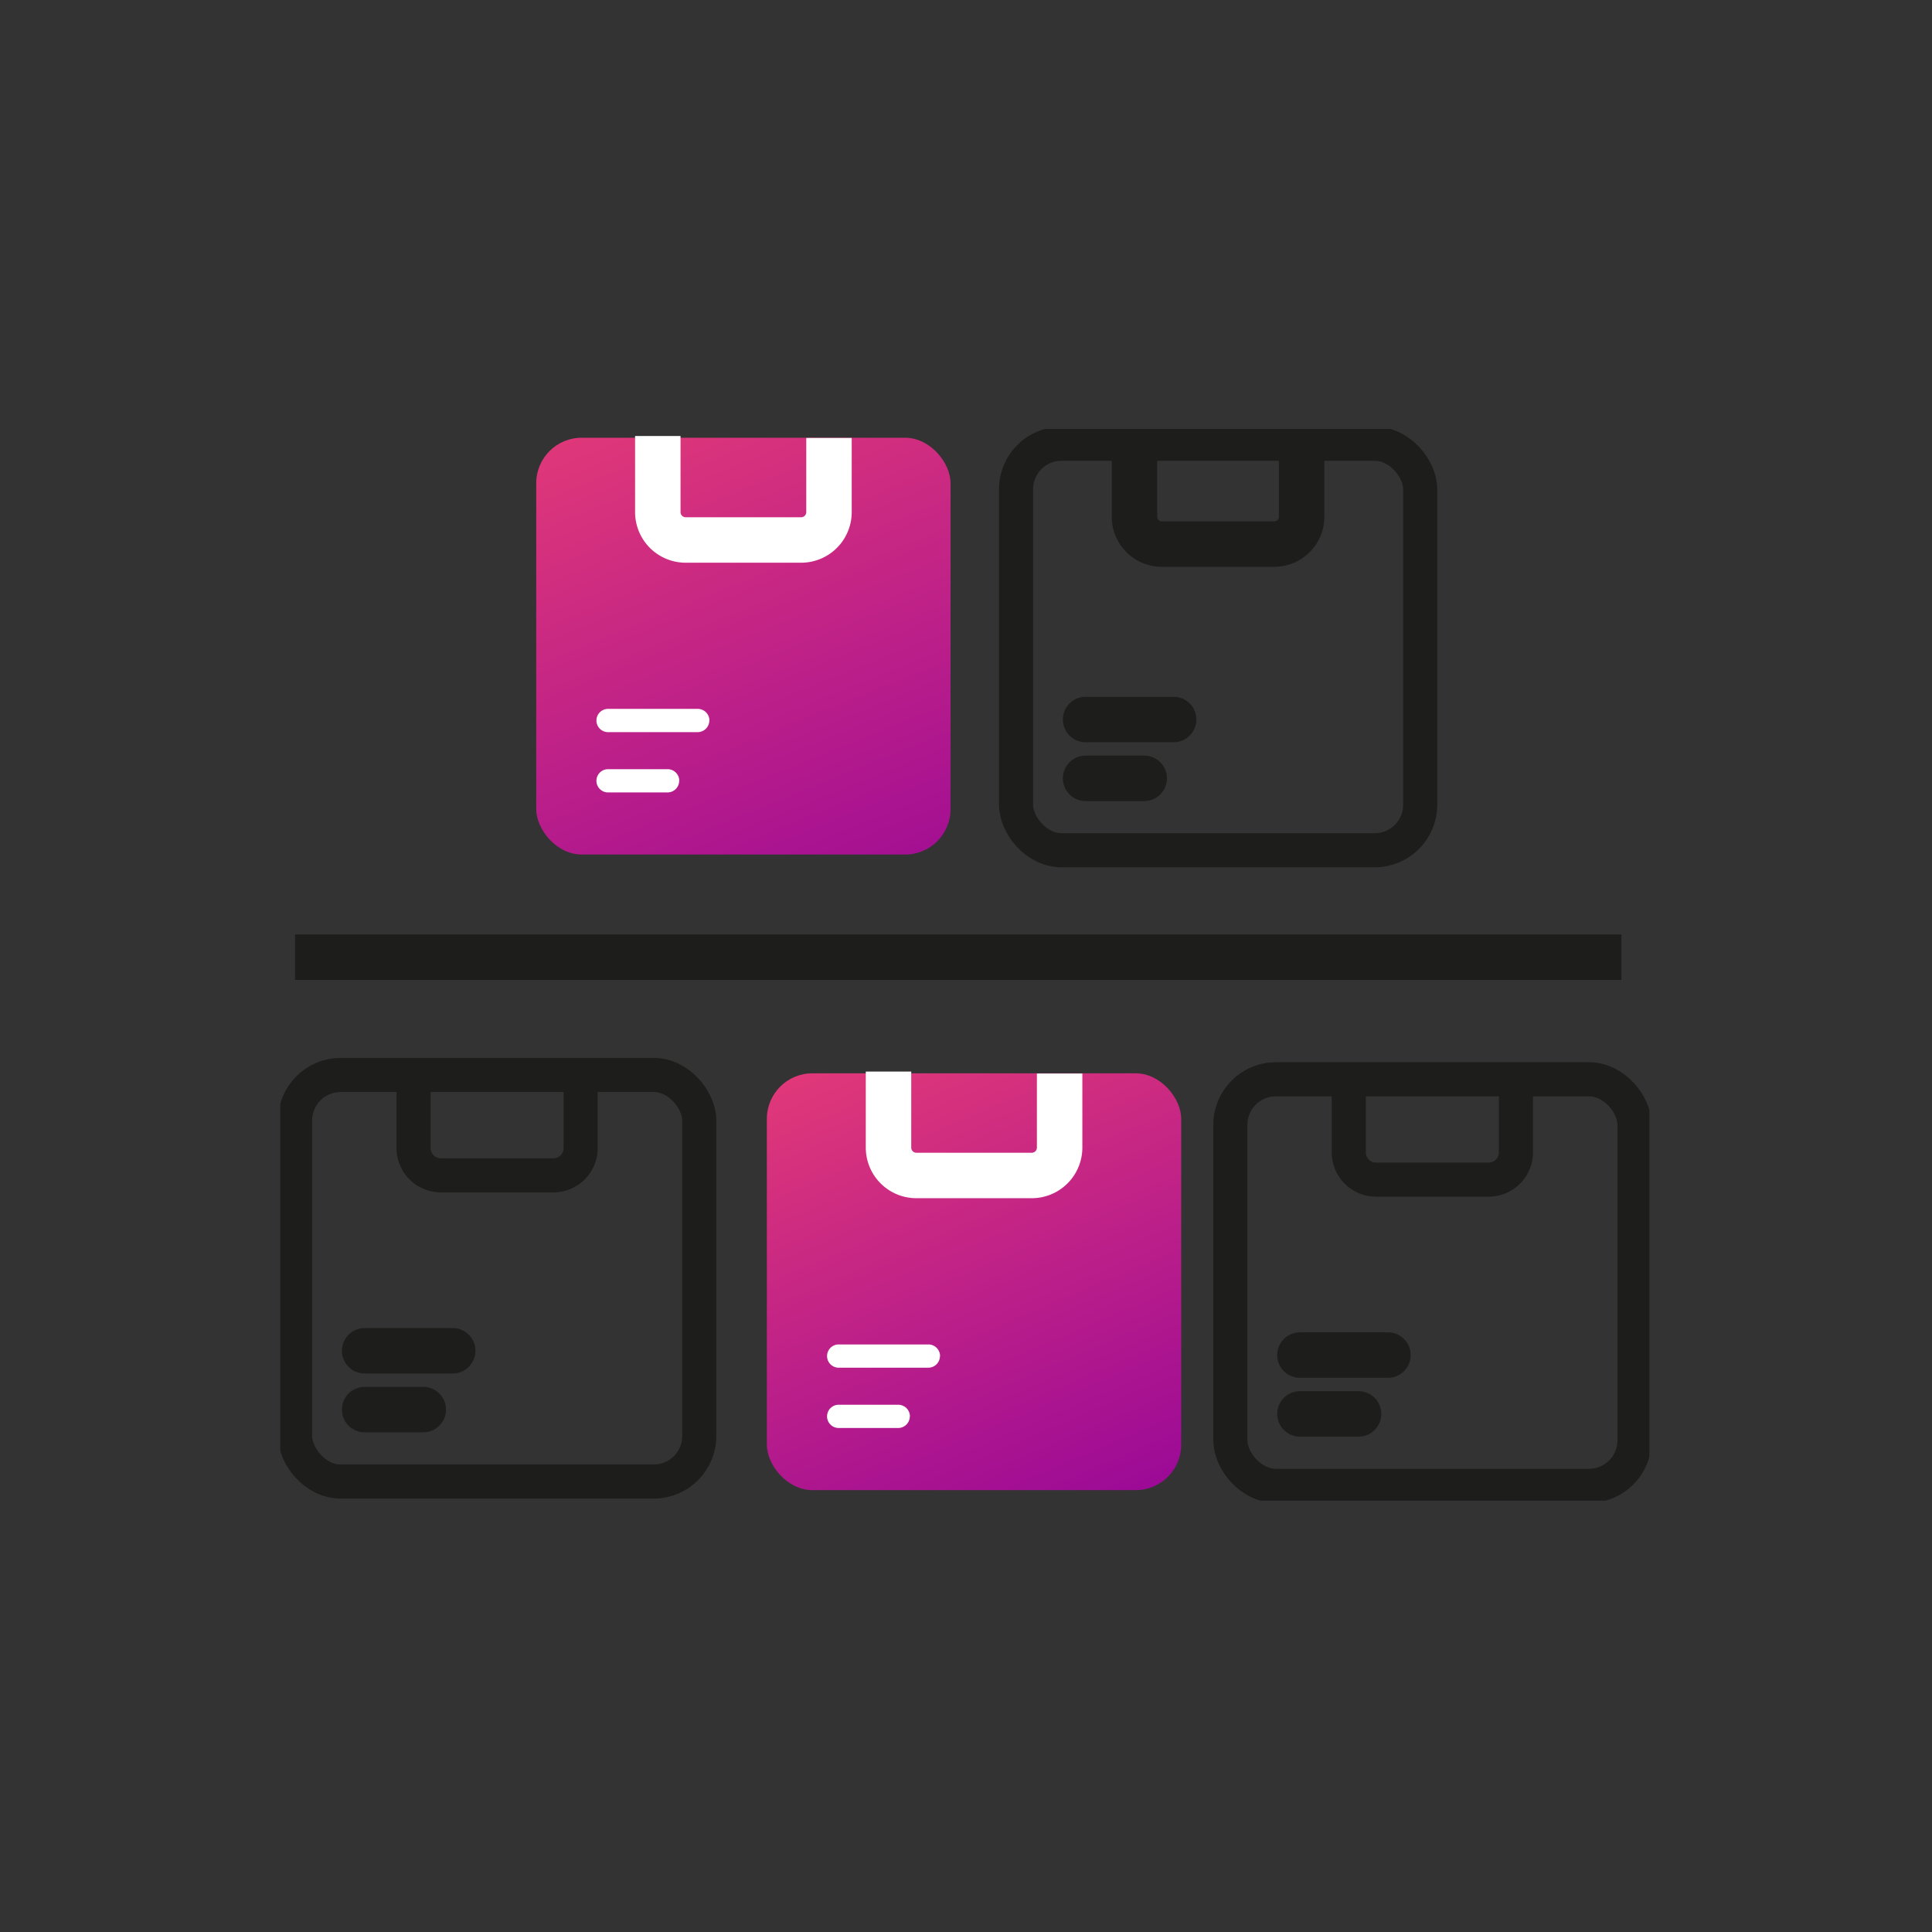 <?xml version="1.0" encoding="UTF-8"?>
<svg xmlns="http://www.w3.org/2000/svg" xmlns:xlink="http://www.w3.org/1999/xlink" id="Icon_Assortment_and_Planogram_Management" width="85" height="85" viewBox="0 0 85 85">
  <rect x="0" y="0" width="85" height="85" fill="#333333" stroke="none"/>
  <defs>
    <clipPath id="clip-path">
      <rect id="Rectangle_2099" data-name="Rectangle 2099" width="69.033" height="69.033" transform="translate(250 187)" fill="#fff" stroke="#707070" stroke-width="1"></rect>
    </clipPath>
    <clipPath id="clip-path-2">
      <rect id="Rectangle_2593" data-name="Rectangle 2593" width="69" height="69" transform="translate(250.247 187.381)" fill="#fff" stroke="#707070" stroke-width="1"></rect>
    </clipPath>
    <linearGradient id="linear-gradient" x1="-0.082" y1="-0.507" x2="0.767" y2="1.596" gradientUnits="objectBoundingBox">
      <stop offset="0" stop-color="#f8486e"></stop>
      <stop offset="1" stop-color="#8d009d"></stop>
    </linearGradient>
    <clipPath id="clip-path-3">
      <rect id="Rectangle_2590" data-name="Rectangle 2590" width="60.235" height="47.153" fill="none"></rect>
    </clipPath>
    <linearGradient id="linear-gradient-2" x1="0" y1="-0.445" x2="0.769" y2="1.365" xlink:href="#linear-gradient"></linearGradient>
  </defs>
  <rect id="Rectangle_2306" data-name="Rectangle 2306" width="85" height="85" fill="none"></rect>
  <g id="Mask_Group_129" data-name="Mask Group 129" transform="translate(-242.016 -179.016)" clip-path="url(#clip-path)">
    <g id="Icon_assortment_optimizer" transform="translate(-0.231 -0.365)" clip-path="url(#clip-path-2)">
      <g id="Group_4890" data-name="Group 4890" transform="translate(254.577 198.25)">
        <g id="Group_4883" data-name="Group 4883" transform="translate(11.262 0.39)">
          <g id="Group_4882" data-name="Group 4882">
            <rect id="Rectangle_2586" data-name="Rectangle 2586" width="18.229" height="18.337" rx="2" fill="url(#linear-gradient)"></rect>
          </g>
        </g>
        <g id="Group_4885" data-name="Group 4885">
          <g id="Group_4884" data-name="Group 4884" clip-path="url(#clip-path-3)">
            <path id="Path_8497" data-name="Path 8497" d="M90.161,76.01a.514.514,0,0,0-.5-.512H85.679a.512.512,0,0,0,0,1.023h3.977a.513.513,0,0,0,.5-.512" transform="translate(-71.279 -63.179)" fill="#fff"></path>
            <path id="Path_8498" data-name="Path 8498" d="M88.835,92.271a.514.514,0,0,0-.5-.512H85.679a.512.512,0,0,0,0,1.023h2.651a.513.513,0,0,0,.5-.512" transform="translate(-71.279 -76.787)" fill="#fff"></path>
            <path id="Path_8499" data-name="Path 8499" d="M109.337,2.011V5.269A1.226,1.226,0,0,1,108.111,6.5h-5.079a1.226,1.226,0,0,1-1.226-1.226V1.926" transform="translate(-85.195 -1.612)" fill="none" stroke="#fff" stroke-miterlimit="10" stroke-width="2"></path>
            <rect id="Rectangle_2587" data-name="Rectangle 2587" width="17.781" height="17.886" rx="2" transform="translate(0.653 28.426)" fill="none" stroke="#1d1d1b" stroke-miterlimit="10" stroke-width="1.5"></rect>
            <path id="Path_8500" data-name="Path 8500" d="M24.619,246.028a.5.5,0,0,0-.491-.5H20.247a.5.5,0,0,0,0,1h3.88a.5.5,0,0,0,.49-.5" transform="translate(-16.533 -205.468)" fill="#1d1d1b"></path>
            <path id="Path_8501" data-name="Path 8501" d="M24.619,246.028a.5.5,0,0,0-.491-.5H20.247a.5.5,0,0,0,0,1h3.88A.5.5,0,0,0,24.619,246.028Z" transform="translate(-16.533 -205.468)" fill="none" stroke="#1d1d1b" stroke-miterlimit="10" stroke-width="1"></path>
            <path id="Path_8502" data-name="Path 8502" d="M23.326,261.888a.5.5,0,0,0-.491-.5H20.248a.5.5,0,0,0,0,1h2.586a.5.5,0,0,0,.49-.5" transform="translate(-16.534 -218.74)" fill="#1d1d1b"></path>
            <path id="Path_8503" data-name="Path 8503" d="M23.326,261.888a.5.5,0,0,0-.491-.5H20.248a.5.5,0,0,0,0,1h2.586A.5.5,0,0,0,23.326,261.888Z" transform="translate(-16.534 -218.74)" fill="none" stroke="#1d1d1b" stroke-miterlimit="10" stroke-width="1"></path>
            <path id="Path_8504" data-name="Path 8504" d="M43.324,173.85v3.2a1.2,1.2,0,0,1-1.2,1.206H37.174a1.2,1.2,0,0,1-1.2-1.206v-3.288" transform="translate(-30.108 -145.414)" fill="none" stroke="#1d1d1b" stroke-miterlimit="10" stroke-width="1.5"></path>
            <rect id="Rectangle_2588" data-name="Rectangle 2588" width="17.781" height="17.886" rx="2" transform="translate(32.372 0.653)" fill="none" stroke="#1d1d1b" stroke-miterlimit="10" stroke-width="1.5"></rect>
            <path id="Path_8505" data-name="Path 8505" d="M219.022,75.808a.5.5,0,0,0-.491-.5H214.65a.5.5,0,0,0,0,1h3.88a.5.5,0,0,0,.49-.5" transform="translate(-179.217 -63.021)" fill="#1d1d1b"></path>
            <path id="Path_8506" data-name="Path 8506" d="M219.022,75.808a.5.5,0,0,0-.491-.5H214.65a.5.5,0,0,0,0,1h3.88A.5.5,0,0,0,219.022,75.808Z" transform="translate(-179.217 -63.021)" fill="none" stroke="#1d1d1b" stroke-miterlimit="10" stroke-width="1"></path>
            <path id="Path_8507" data-name="Path 8507" d="M217.729,91.668a.5.5,0,0,0-.491-.5h-2.587a.5.5,0,0,0,0,1h2.586a.5.5,0,0,0,.49-.5" transform="translate(-179.218 -76.293)" fill="#1d1d1b"></path>
            <path id="Path_8508" data-name="Path 8508" d="M217.729,91.668a.5.5,0,0,0-.491-.5h-2.587a.5.5,0,0,0,0,1h2.586A.5.5,0,0,0,217.729,91.668Z" transform="translate(-179.218 -76.293)" fill="none" stroke="#1d1d1b" stroke-miterlimit="10" stroke-width="1"></path>
            <path id="Path_8509" data-name="Path 8509" d="M237.727,3.63v3.2a1.2,1.2,0,0,1-1.2,1.206h-4.954a1.2,1.2,0,0,1-1.2-1.206V3.547" transform="translate(-192.791 -2.968)" fill="none" stroke="#1d1d1b" stroke-miterlimit="10" stroke-width="2"></path>
            <rect id="Rectangle_2589" data-name="Rectangle 2589" width="17.781" height="17.886" rx="2" transform="translate(41.801 28.615)" fill="none" stroke="#1d1d1b" stroke-miterlimit="10" stroke-width="1.5"></rect>
            <path id="Path_8510" data-name="Path 8510" d="M276.812,247.183a.5.5,0,0,0-.491-.5H272.44a.5.5,0,0,0,0,1h3.88a.5.5,0,0,0,.49-.5" transform="translate(-227.578 -206.434)" fill="#1d1d1b"></path>
            <path id="Path_8511" data-name="Path 8511" d="M276.812,247.183a.5.5,0,0,0-.491-.5H272.44a.5.5,0,0,0,0,1h3.88A.5.5,0,0,0,276.812,247.183Z" transform="translate(-227.578 -206.434)" fill="none" stroke="#1d1d1b" stroke-miterlimit="10" stroke-width="1"></path>
            <path id="Path_8512" data-name="Path 8512" d="M275.519,263.044a.5.5,0,0,0-.491-.5h-2.587a.5.5,0,0,0,0,1h2.586a.5.5,0,0,0,.49-.5" transform="translate(-227.578 -219.707)" fill="#1d1d1b"></path>
            <path id="Path_8513" data-name="Path 8513" d="M275.519,263.044a.5.5,0,0,0-.491-.5h-2.587a.5.5,0,0,0,0,1h2.586A.5.5,0,0,0,275.519,263.044Z" transform="translate(-227.578 -219.707)" fill="none" stroke="#1d1d1b" stroke-miterlimit="10" stroke-width="1"></path>
            <path id="Path_8514" data-name="Path 8514" d="M295.517,175.006v3.2a1.2,1.2,0,0,1-1.2,1.206h-4.954a1.2,1.2,0,0,1-1.2-1.206v-3.288" transform="translate(-241.152 -146.382)" fill="none" stroke="#1d1d1b" stroke-miterlimit="10" stroke-width="1.5"></path>
          </g>
        </g>
        <g id="Group_4887" data-name="Group 4887" transform="translate(21.409 28.353)">
          <g id="Group_4886" data-name="Group 4886">
            <rect id="Rectangle_2591" data-name="Rectangle 2591" width="18.229" height="18.337" rx="2" fill="url(#linear-gradient-2)"></rect>
          </g>
        </g>
        <g id="Group_4889" data-name="Group 4889">
          <g id="Group_4888" data-name="Group 4888" clip-path="url(#clip-path-3)">
            <path id="Path_8515" data-name="Path 8515" d="M152.352,247.386a.514.514,0,0,0-.5-.512H147.87a.512.512,0,0,0,0,1.023h3.977a.513.513,0,0,0,.5-.512" transform="translate(-123.323 -206.593)" fill="#fff"></path>
            <path id="Path_8516" data-name="Path 8516" d="M151.026,263.647a.514.514,0,0,0-.5-.512H147.87a.512.512,0,0,0,0,1.023h2.651a.513.513,0,0,0,.5-.512" transform="translate(-123.323 -220.201)" fill="#fff"></path>
            <path id="Path_8517" data-name="Path 8517" d="M171.528,173.387v3.259a1.226,1.226,0,0,1-1.226,1.226h-5.079A1.226,1.226,0,0,1,164,176.645V173.3" transform="translate(-137.239 -145.025)" fill="none" stroke="#fff" stroke-miterlimit="10" stroke-width="2"></path>
            <line id="Line_258" data-name="Line 258" x2="58.352" transform="translate(0.653 23.244)" fill="none" stroke="#1d1d1b" stroke-miterlimit="10" stroke-width="2"></line>
          </g>
        </g>
      </g>
    </g>
  </g>
</svg>
